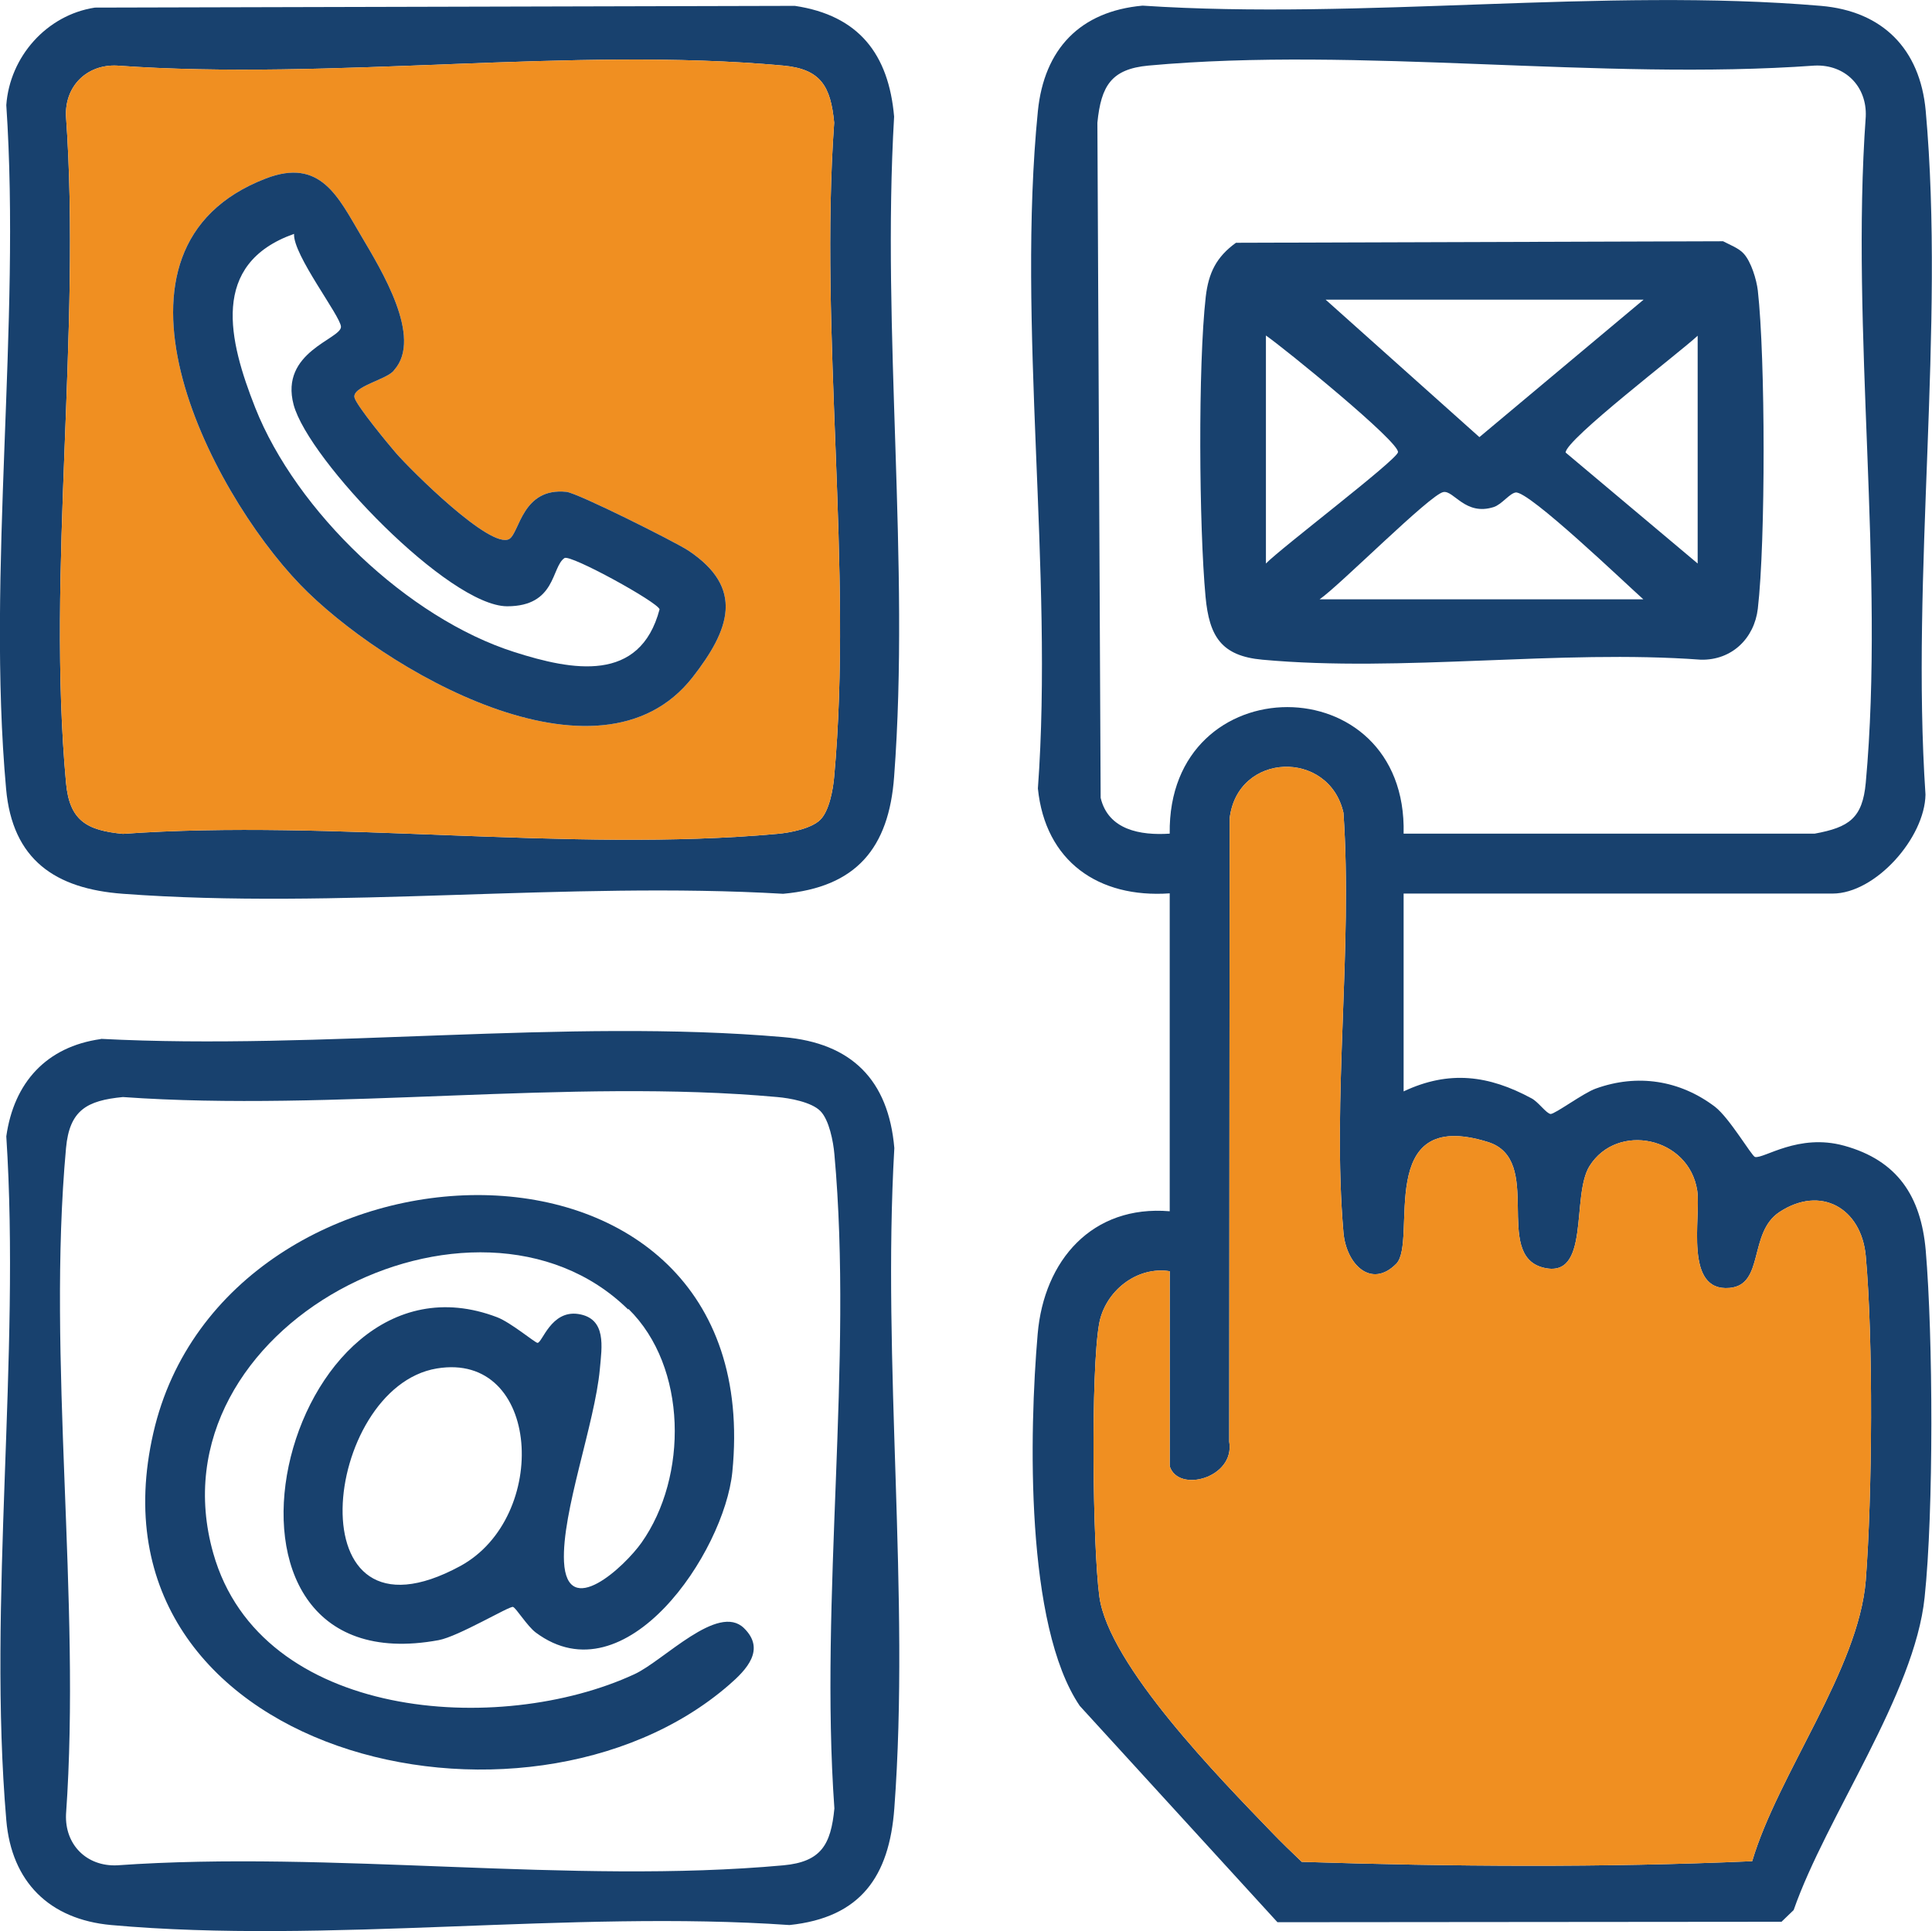 <?xml version="1.0" encoding="UTF-8"?>
<svg xmlns="http://www.w3.org/2000/svg" id="Layer_2" data-name="Layer 2" viewBox="0 0 88.96 88.93">
  <defs>
    <style>
      .cls-1 {
        fill: #18416e;
      }

      .cls-2 {
        fill: #f08f21;
      }
    </style>
  </defs>
  <g id="Dimensions">
    <g>
      <path class="cls-1" d="M84.91,52.76c-2.1-.58-3.69.61-4.1.52-.15-.04-1.17-1.79-1.84-2.31-1.62-1.23-3.58-1.53-5.49-.84-.55.19-1.87,1.17-2.08,1.17-.2-.02-.57-.56-.88-.72-1.96-1.06-3.79-1.31-5.89-.32v-9.11h19.75c1.98,0,4.25-2.57,4.28-4.56-.68-10.15.91-21.48.01-31.49-.26-2.85-1.99-4.59-4.83-4.83-9.98-.85-21.13.66-31.23-.01-2.88.26-4.53,2-4.82,4.85-.98,9.82.73,21.22,0,31.2.34,3.35,2.78,5.06,6.07,4.83v14.64c-3.57-.3-5.79,2.26-6.08,5.65-.39,4.52-.58,13.42,1.94,17.13l9.1,9.96,23.21-.02.56-.54c1.51-4.32,5.57-9.94,6.03-14.4.42-3.95.39-12,.05-15.99-.22-2.47-1.29-4.13-3.76-4.81ZM50.68,36.74l-.15-31.09c.17-1.7.64-2.47,2.35-2.63,9.73-.89,20.81.71,30.68,0,1.4-.06,2.41.96,2.35,2.35-.71,9.87.89,20.95,0,30.68-.15,1.63-.77,2.05-2.35,2.34h-18.93c.19-7.77-10.88-7.77-10.77,0-1.35.09-2.83-.17-3.18-1.65ZM85.91,72.78c-.33,4.09-4.04,8.92-5.23,12.93-6.81.3-13.88.25-20.74.03-.47-.45-.94-.9-1.39-1.37-2.34-2.43-7.5-7.68-7.93-10.85-.31-2.31-.4-10.38-.01-12.56.27-1.49,1.72-2.66,3.25-2.42v8.98c.39,1.25,3.02.54,2.74-1.13l.02-28.7c.36-3.07,4.58-3.18,5.24-.26.43,6.26-.53,13.15,0,19.33.13,1.47,1.28,2.6,2.43,1.44,1.01-1.02-1.05-7.25,4.22-5.61,2.6.81.23,5.17,2.53,5.78,2.22.58,1.29-3.29,2.15-4.67,1.27-2.03,4.58-1.35,4.96,1.13.18,1.23-.63,4.67,1.49,4.48,1.61-.14.86-2.54,2.29-3.49,1.91-1.26,3.78-.18,3.98,2.02.35,3.84.3,11.06,0,14.94Z"></path>
      <path class="cls-2" d="M85.91,72.78c-.33,4.09-4.04,8.92-5.23,12.93-6.81.3-13.88.25-20.74.03-.47-.45-.94-.9-1.39-1.37-2.34-2.43-7.5-7.68-7.93-10.85-.31-2.31-.4-10.38-.01-12.56.27-1.49,1.72-2.66,3.25-2.42v8.98c.39,1.25,3.02.54,2.74-1.13l.02-28.7c.36-3.07,4.58-3.18,5.24-.26.43,6.26-.53,13.15,0,19.33.13,1.47,1.28,2.6,2.43,1.44,1.01-1.02-1.05-7.25,4.22-5.61,2.6.81.23,5.17,2.53,5.78,2.22.58,1.29-3.29,2.15-4.67,1.27-2.03,4.58-1.35,4.96,1.13.18,1.23-.63,4.67,1.49,4.48,1.61-.14.86-2.54,2.29-3.49,1.91-1.26,3.78-.18,3.98,2.02.35,3.84.3,11.06,0,14.94Z"></path>
      <path class="cls-1" d="M41.17,5.37c-.25-2.88-1.63-4.66-4.57-5.1L4.37.35C2.15.69.45,2.61.29,4.84c.68,10.14-.91,21.48-.01,31.48.29,3.28,2.27,4.61,5.38,4.84,9.81.73,20.5-.58,30.4,0,3.36-.3,4.87-2.1,5.11-5.39.74-9.8-.58-20.5,0-30.4ZM38.41,35.77c-.05.59-.23,1.58-.64,1.98-.41.41-1.4.6-1.98.65-9.57.87-20.43-.69-30.13,0-1.67-.16-2.46-.61-2.62-2.35-.89-9.73.7-20.8,0-30.68-.07-1.39.95-2.41,2.34-2.35,9.88.71,20.95-.89,30.68,0,1.74.16,2.19.96,2.35,2.63-.69,9.7.87,20.56,0,30.12Z"></path>
      <path class="cls-2" d="M38.41,5.65c-.16-1.67-.61-2.47-2.35-2.63-9.73-.89-20.8.71-30.68,0-1.39-.06-2.41.96-2.34,2.35.7,9.88-.89,20.95,0,30.68.16,1.74.95,2.19,2.62,2.35,9.7-.69,20.56.87,30.13,0,.58-.05,1.57-.24,1.98-.65.41-.4.59-1.39.64-1.98.87-9.56-.69-20.42,0-30.12ZM31.89,31.19c-4.32,5.52-14.35-.41-18.07-4.27-4.22-4.38-9.9-15.5-1.58-18.7,2.52-.97,3.33.85,4.39,2.64.9,1.53,2.86,4.68,1.52,6.18-.27.43-2,.76-1.82,1.29.13.4,1.52,2.09,1.9,2.53.66.76,4.36,4.46,5.22,3.96.48-.29.59-2.38,2.63-2.17.51.05,4.98,2.29,5.61,2.7,2.62,1.74,1.9,3.66.2,5.84Z"></path>
      <path class="cls-1" d="M4.65,47.84c10.13.53,21.43-.95,31.42-.08,3.14.27,4.84,1.97,5.11,5.11-.57,9.9.73,20.59,0,30.4-.23,3.15-1.56,5.04-4.83,5.38-10.07-.7-21.3.89-31.23,0-2.86-.26-4.59-2-4.83-4.83-.86-10.05.66-21.31,0-31.49.35-2.48,1.85-4.13,4.35-4.48ZM37.77,51.16c-.41-.41-1.4-.59-1.98-.64-9.56-.87-20.42.69-30.13,0-1.67.16-2.46.61-2.62,2.35-.89,9.73.7,20.8,0,30.68-.06,1.4.95,2.41,2.35,2.35,9.88-.7,20.94.89,30.68,0,1.74-.16,2.19-.95,2.35-2.62-.69-9.7.87-20.56,0-30.13-.05-.58-.24-1.57-.64-1.98Z"></path>
      <path class="cls-1" d="M80.29,11.68c.34.37.59,1.19.65,1.7.35,3.11.36,11.56,0,14.65-.16,1.36-1.19,2.38-2.62,2.35-6.5-.48-13.78.59-20.19,0-1.89-.17-2.45-1.07-2.62-2.9-.3-3.23-.35-10.65.01-13.82.13-1.1.49-1.83,1.39-2.48l22.43-.07c.3.16.73.32.95.57ZM75.68,13.8h-14.64l7.08,6.33,7.56-6.33ZM58.29,25.95c.7-.72,5.98-4.73,6.08-5.12.11-.45-5.23-4.79-6.08-5.38v10.49ZM78.17,25.95v-10.49c-.81.76-6.08,4.78-6.08,5.38l6.08,5.11ZM75.68,27.61c-.81-.72-5.29-5.02-5.89-4.93-.28.04-.64.55-1.01.67-1.31.42-1.84-.78-2.32-.69-.61.11-4.78,4.31-5.7,4.94h14.91Z"></path>
      <path class="cls-1" d="M31.69,25.35c-.63-.41-5.1-2.65-5.61-2.7-2.04-.21-2.15,1.88-2.63,2.17-.86.5-4.56-3.2-5.22-3.96-.38-.44-1.77-2.13-1.9-2.53-.18-.53,1.55-.86,1.82-1.29,1.34-1.5-.62-4.65-1.52-6.18-1.06-1.79-1.87-3.61-4.39-2.64-8.32,3.2-2.64,14.32,1.58,18.7,3.72,3.86,13.75,9.79,18.07,4.27,1.7-2.18,2.42-4.1-.2-5.84ZM23.69,30.03c-4.91-1.56-10.05-6.48-11.94-11.26-1.21-3.07-2.11-6.62,1.79-8-.06.96,2.16,3.81,2.16,4.28,0,.57-2.83,1.15-2.18,3.59.69,2.56,7.15,9.27,9.83,9.28,2.26,0,2.03-1.8,2.64-2.22.26-.19,4.3,2.03,4.38,2.36-.9,3.41-4.02,2.82-6.68,1.97Z"></path>
      <path class="cls-1" d="M28.92,60.3c-7.01-6.88-22.07.75-19.1,11.23,2.18,7.71,13.19,8.44,19.39,5.57,1.35-.62,3.85-3.3,5.05-2.12,1,.98.12,1.91-.69,2.61-9.36,8.13-29.9,3.21-26.51-11.6,3.3-14.44,28.37-15.37,26.66,1.8-.37,3.68-4.9,10.48-9.05,7.39-.4-.3-.91-1.14-1.05-1.18-.18-.04-2.51,1.36-3.42,1.53-12.08,2.23-7.24-18.66,2.69-14.87.63.24,1.75,1.18,1.86,1.18.22,0,.62-1.51,1.87-1.33,1.33.2,1.09,1.53,1,2.54-.23,2.51-1.76,6.59-1.65,8.87.14,2.71,2.8.21,3.57-.88,2.14-3.03,2.12-8.09-.6-10.76ZM20.11,63.02c-5.27.88-6.65,13.29,1.08,9.1,4.14-2.25,3.72-9.9-1.08-9.1Z"></path>
    </g>
  </g>
</svg>
